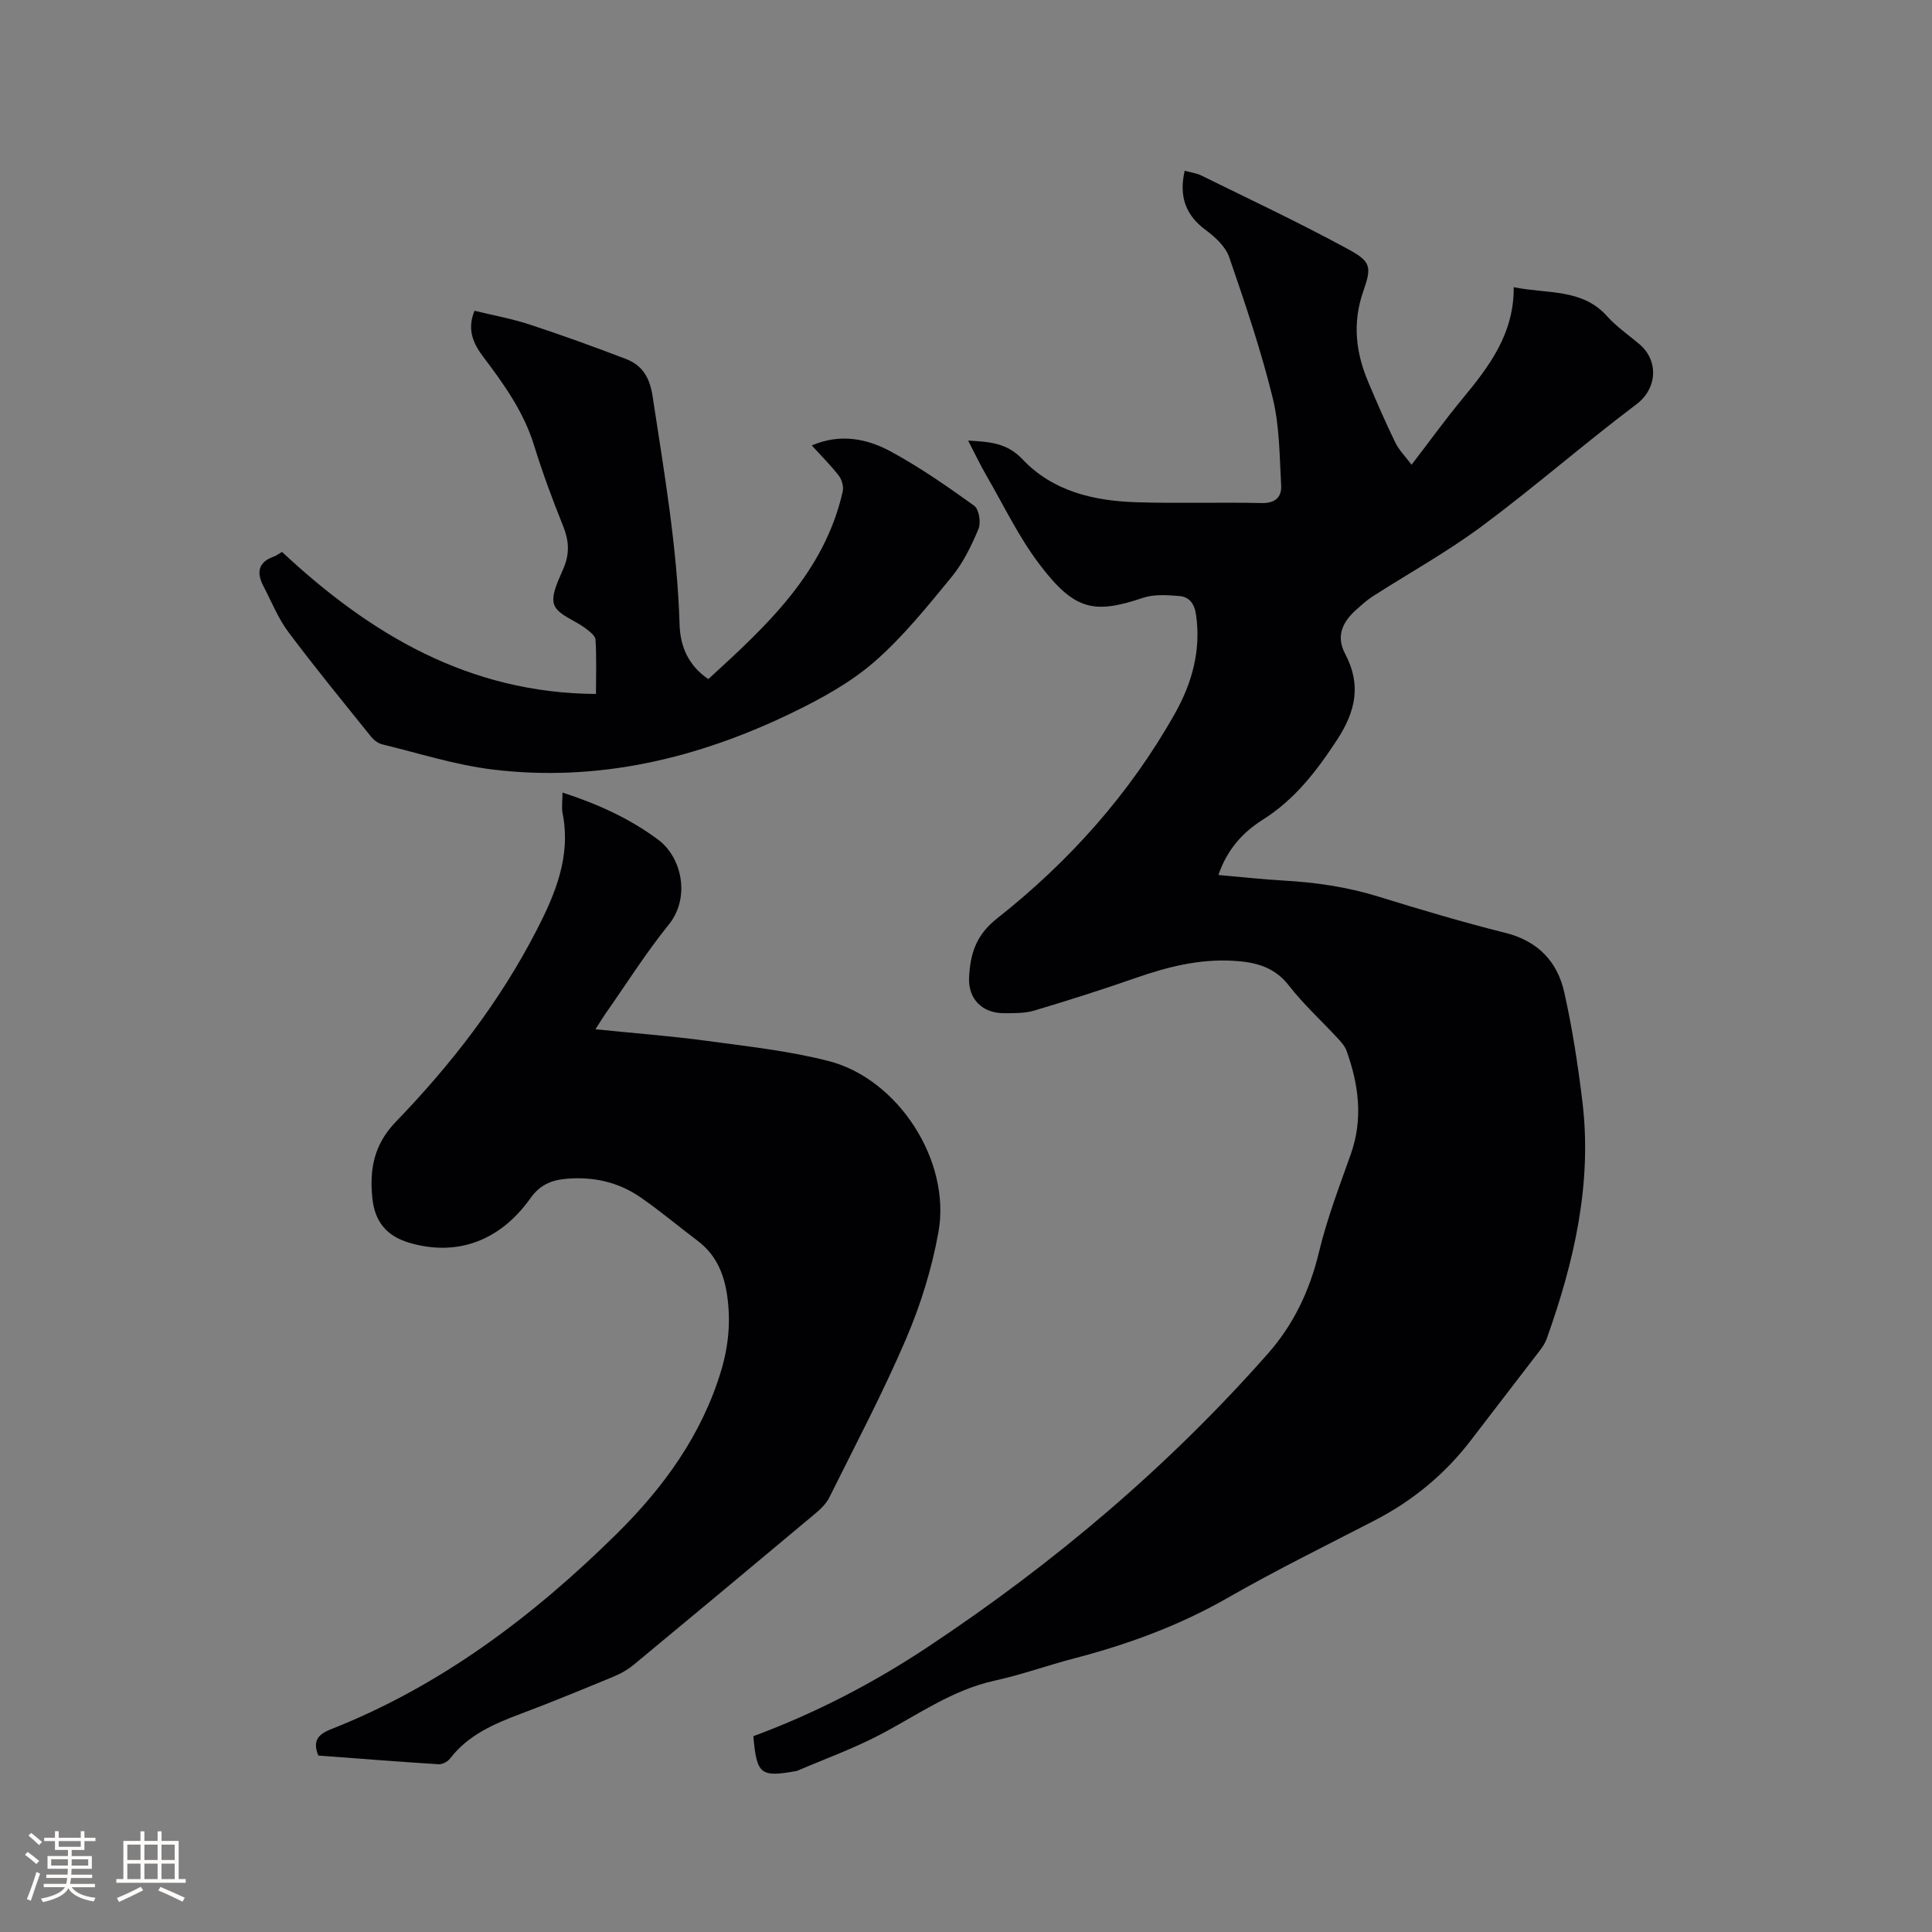 <svg enable-background="new 0 0 400 400" viewBox="0 0 400 400" xmlns="http://www.w3.org/2000/svg"><rect x="0" y="0" width="400" height="400" fill="#808080" stroke="none"/><g fill="#010103"><path d="m155.97 359.46c12.86-4.76 24.87-11 36.18-18.51 26.01-17.26 49.68-37.26 70.36-60.7 5.35-6.06 8.67-13.11 10.58-21.05 1.65-6.87 4.2-13.54 6.57-20.22 2.59-7.31 1.66-14.4-.88-21.44-.34-.95-1.09-1.79-1.8-2.55-3.38-3.66-7.11-7.05-10.15-10.97-3.11-4-7.18-4.87-11.72-5.11-6.9-.36-13.42 1.28-19.88 3.53-6.98 2.44-14.03 4.68-21.11 6.79-1.98.59-4.2.54-6.31.54-4.48-.01-7.4-2.98-7.17-7.43.25-4.8 1.37-8.7 5.78-12.18 14.92-11.77 27.5-25.82 36.86-42.48 3.52-6.27 5.42-13.06 4.34-20.45-.33-2.26-1.4-3.67-3.47-3.83-2.47-.2-5.17-.4-7.45.36-10.24 3.44-14.24 2.65-21.54-6.99-4.25-5.62-7.35-12.11-10.9-18.25-1.31-2.26-2.43-4.63-3.82-7.3 4.46.25 8.04.46 11.27 3.88 6.24 6.61 14.71 8.6 23.48 8.88 8.68.28 17.37-.02 26.06.17 2.82.06 4.13-1.28 4-3.63-.34-6.08-.32-12.32-1.76-18.17-2.42-9.85-5.69-19.51-9-29.11-.75-2.18-2.87-4.15-4.83-5.59-4.21-3.1-5.59-6.98-4.39-12.29 1.16.32 2.42.46 3.48.99 10.05 4.95 20.19 9.72 30.04 15.06 5.05 2.73 5.29 3.66 3.45 8.94-2.28 6.55-1.53 12.69 1.07 18.82 1.77 4.19 3.58 8.36 5.57 12.45.76 1.56 2.07 2.86 3.37 4.6 3.69-4.8 6.96-9.34 10.52-13.64 5.52-6.68 10.71-13.46 10.63-23.12 7.08 1.43 14.14.23 19.32 6 1.96 2.19 4.47 3.9 6.73 5.82 3.86 3.27 3.84 9.05-.69 12.46-10.83 8.16-21.06 17.11-31.95 25.2-7.2 5.35-15.12 9.73-22.69 14.59-1.15.74-2.18 1.69-3.21 2.6-2.88 2.53-4.4 5.48-2.41 9.25 3.35 6.34 2.24 11.81-1.7 17.83-4.26 6.52-8.79 12.37-15.43 16.55-4.2 2.65-7.37 6.28-9.11 11.4 4.62.4 9.03.9 13.46 1.15 6.69.37 13.23 1.33 19.66 3.32 8.7 2.69 17.43 5.29 26.26 7.5 6.76 1.69 10.8 5.93 12.23 12.34 1.66 7.42 2.82 14.97 3.74 22.53 2.07 17.04-1.71 33.29-7.39 49.2-.31.87-.86 1.69-1.43 2.43-4.7 6.15-9.45 12.26-14.14 18.41-5.42 7.12-12.13 12.66-20.08 16.77-10.16 5.25-20.44 10.3-30.36 15.99-10.03 5.75-20.67 9.64-31.77 12.54-5.53 1.44-10.94 3.4-16.51 4.62-8.92 1.95-16.14 7.25-24.01 11.33-5.4 2.8-11.17 4.89-16.78 7.3-.1.04-.2.07-.31.09-7.38 1.32-8.16.72-8.86-7.22z"/><path d="m116.46 164.09c7.3 2.37 13.92 5.37 19.82 9.77 4.92 3.66 6.69 11.99 2.18 17.57-4.72 5.84-8.75 12.24-13.07 18.4-.59.84-1.12 1.73-2.11 3.27 8.05.82 15.51 1.38 22.92 2.38 8.48 1.15 17.07 2.08 25.33 4.19 14.47 3.71 25.42 20.73 22.76 35.45-1.36 7.54-3.69 15.06-6.71 22.1-4.78 11.16-10.48 21.94-15.89 32.83-.63 1.27-1.77 2.37-2.88 3.3-12.51 10.48-25.06 20.93-37.63 31.34-1.2.99-2.62 1.8-4.06 2.4-6.36 2.63-12.72 5.26-19.16 7.68-5.6 2.1-10.99 4.38-14.79 9.33-.49.64-1.6 1.22-2.38 1.17-8.33-.53-16.66-1.19-24.89-1.8-1.21-3-.09-4.37 2.55-5.42 22.77-8.96 41.91-23.41 59.14-40.4 9.71-9.57 17.72-20.53 21.73-33.92 1.54-5.16 2.01-10.35 1.2-15.7-.67-4.46-2.34-8.29-6.03-11.09-3.97-3-7.78-6.21-11.87-9.04-4.59-3.18-9.82-4.34-15.41-3.84-3.08.28-5.42 1.25-7.39 4.02-6.45 9.07-15.41 12.02-24.95 9.26-4.9-1.42-7.26-4.46-7.77-9.2-.63-5.96.27-11.15 4.9-15.94 11.44-11.84 21.5-24.85 29.08-39.57 3.9-7.57 7.18-15.38 5.39-24.29-.22-1.18-.01-2.47-.01-4.25z"/><path d="m58.39 114.27c18.26 17.05 38.67 29.23 65 29.41 0-3.92.14-7.6-.1-11.26-.06-.85-1.3-1.75-2.16-2.4-2.19-1.64-5.65-2.73-6.39-4.82-.74-2.1.99-5.23 2.02-7.75 1.21-2.96 1.01-5.6-.17-8.53-2.21-5.49-4.28-11.07-6.02-16.72-2.14-6.95-6.25-12.67-10.53-18.34-2.01-2.67-3.42-5.58-1.8-9.52 3.83.94 7.68 1.62 11.36 2.83 6.72 2.21 13.38 4.62 19.99 7.15 3.4 1.3 4.93 3.84 5.52 7.7 2.39 15.71 5.11 31.36 5.59 47.3.13 4.47 1.79 8.46 5.95 11.28 12.05-11.01 23.99-21.99 27.82-38.81.23-1-.15-2.45-.78-3.27-1.66-2.17-3.63-4.1-5.62-6.3 5.88-2.51 11.4-1.43 16.36 1.26 6.02 3.27 11.7 7.22 17.27 11.23.99.71 1.43 3.48.89 4.79-1.45 3.47-3.16 7-5.52 9.89-5.04 6.14-10.08 12.43-16.03 17.62-4.94 4.3-10.95 7.6-16.9 10.49-19.61 9.52-40.28 14.48-62.16 11.82-7.72-.94-15.25-3.37-22.85-5.21-.85-.21-1.72-.87-2.28-1.56-5.78-7.19-11.63-14.32-17.15-21.7-2.13-2.84-3.47-6.27-5.14-9.45-1.46-2.78-1.19-4.99 2.13-6.17.56-.21 1.07-.6 1.7-.96z"/></g><path d="m5.17 384 .55-.58c.85.61 1.65 1.24 2.4 1.87l-.59.64c-.83-.73-1.62-1.38-2.36-1.93m1.22 9.53-.82-.34c.71-1.76 1.37-3.64 1.98-5.63.24.13.5.25.76.36-.6 1.67-1.24 3.54-1.92 5.61m-.5-13.5.57-.54c.56.44 1.31 1.06 2.26 1.87l-.64.64c-.68-.66-1.41-1.32-2.19-1.97m3.25.46h2.24v-1.36h.77v1.36h4.57v-1.36h.76v1.36h2.28v.69h-2.28v1.84h-2.64v1.26h4.18v2.64h-4.21c0 .45-.02.86-.05 1.21h4.32v.69h-4.38c-.04.34-.1.75-.19 1.22h5.15v.69h-4.82c.87 1.19 2.51 1.92 4.93 2.19-.17.31-.3.57-.37.76-2.77-.49-4.52-1.41-5.26-2.76-.56 1.26-2.3 2.23-5.24 2.9-.12-.24-.26-.48-.43-.72 2.73-.55 4.38-1.34 4.96-2.38h-4.38v-.69h4.65c.1-.38.17-.79.21-1.22h-4.32v-.69h4.4c.03-.34.05-.75.05-1.21h-4.2v-2.64h4.23v-1.26h-2.69v-1.84h-2.24zm1.46 4.46v1.29h3.45c.01-.4.02-.57.01-.53v-.32-.45h-3.46zm1.55-2.59h4.57v-1.19h-4.57zm6.11 2.59h-3.42v.77c-.01.19-.01.37-.02.53h3.44z" fill="#fcfbfa"/><path d="m32.63 379.16h.82v1.98h3.54v7.89h1.46v.78h-14.37v-.78h1.46v-7.89h3.54v-1.98h.82v1.98h2.73zm-3.49 11.48.5.73c-1.61.82-3.28 1.63-5 2.41-.13-.27-.28-.55-.44-.82 1.75-.72 3.4-1.49 4.94-2.32m-2.78-5.55h2.73v-3.18h-2.73zm0 3.95h2.73v-3.2h-2.73zm3.54-3.95h2.73v-3.18h-2.73zm0 3.95h2.73v-3.2h-2.73zm7.89 4.68c-1.84-.92-3.51-1.7-5.02-2.32l.45-.73c1.89.8 3.57 1.55 5.04 2.23zm-1.62-11.81h-2.73v3.18h2.73zm-2.73 7.13h2.73v-3.2h-2.73z" fill="#fcfbfa"/></svg>
